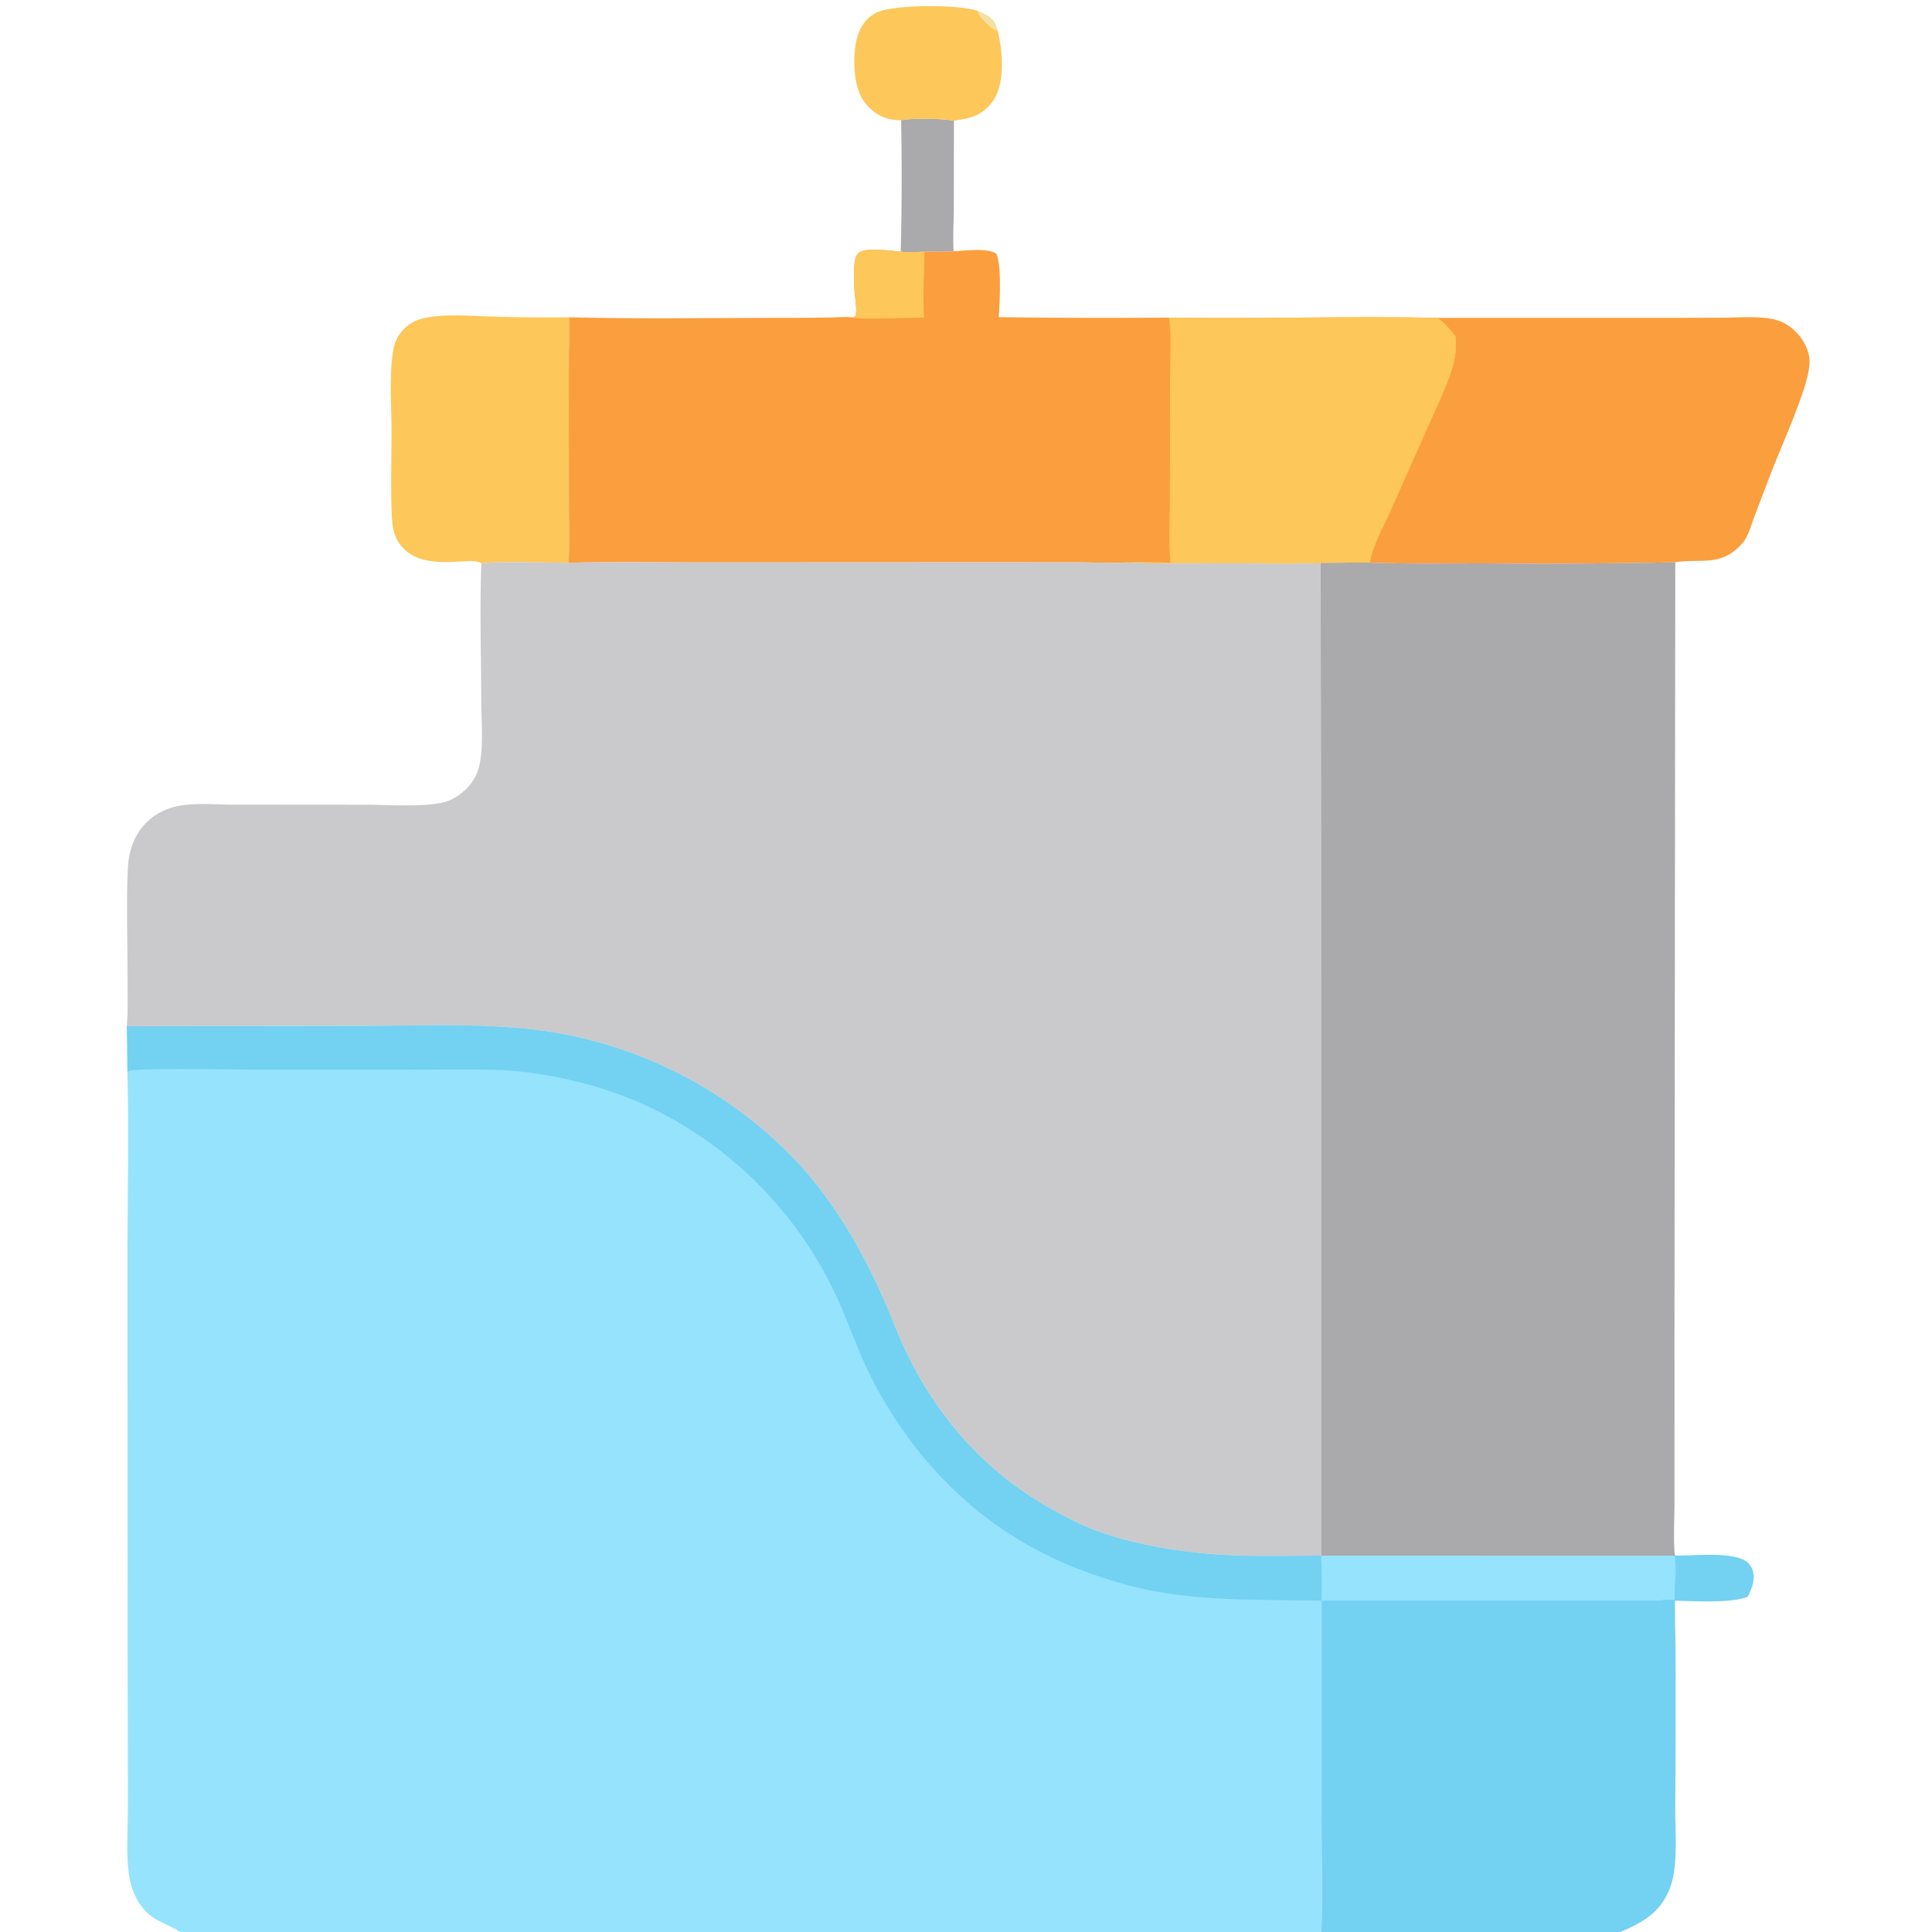 <svg version="1.1" xmlns="http://www.w3.org/2000/svg" style="display: block;" viewBox="0 0 2048 2048" width="512" height="512">
<path transform="translate(0,0)" fill="rgb(242,225,161)" d="M 1036.15 11.488 C 1044.38 14.565 1052.39 18.269 1055.92 27.002 C 1056.64 28.79 1057.1 30.712 1057.56 32.583 C 1055.64 32.057 1053.94 31.354 1052.29 30.209 C 1048.02 27.244 1036.83 16.571 1036.15 11.488 z"/>
<path transform="translate(0,0)" fill="rgb(170,169,171)" d="M 955.222 127.523 C 965.467 124.982 1000.61 125.586 1011.22 128.006 L 1011.07 221.973 C 1011.05 236.503 1009.84 251.905 1010.93 266.323 C 1000.66 267.249 990.163 266.633 979.849 266.861 C 971.748 266.847 962.471 268.291 954.631 266.474 C 954.983 265.137 954.856 265.888 954.887 264.048 A 3075.94 3075.94 0 0 0 955.222 127.523 z"/>
<path transform="translate(0,0)" fill="rgb(253,199,89)" d="M 955.222 127.523 C 950.951 127.374 946.615 126.995 942.438 126.062 C 930.583 123.413 919.8 114.593 913.774 104.199 C 904.264 87.798 903.622 56.792 908.878 38.883 C 912.097 27.913 918.664 18.601 929.041 13.43 C 947.159 4.399 1017 4.717 1036.15 11.488 C 1036.83 16.571 1048.02 27.244 1052.29 30.209 C 1053.94 31.354 1055.64 32.057 1057.56 32.583 C 1062.69 53.251 1065.56 86.018 1053.9 104.982 A 44.928 44.928 0 0 1 1025.71 125.385 C 1020.92 126.47 1016.02 126.972 1011.22 128.006 C 1000.61 125.586 965.467 124.982 955.222 127.523 z"/>
<path transform="translate(0,0)" fill="rgb(253,199,89)" d="M 509.823 596.938 C 499.785 589.618 454.784 605.564 429.842 583.345 C 417.847 572.66 415.857 559.946 415.244 544.704 C 414.057 515.225 415.114 485.301 415.054 455.782 C 415.002 430.246 412.174 391.988 417.639 367.701 C 419.242 360.575 422.897 354.257 427.954 349.01 C 434.262 342.464 441.526 338.915 450.338 337.053 C 472.369 332.397 500.133 335.06 522.884 335.612 A 1849.48 1849.48 0 0 0 603.152 336.329 C 604.351 349.065 603.125 362.65 603.036 375.492 L 602.989 447.099 L 603.114 542.56 C 603.133 560.316 604.139 578.819 602.499 596.471 C 590.598 596.763 514.477 594.521 510.264 597.631 L 509.823 596.938 z"/>
<path transform="translate(0,0)" fill="rgb(251,158,61)" d="M 1524.05 336.941 L 1763.74 336.975 L 1827.87 336.749 C 1843.49 336.577 1859.81 335.293 1875.28 337.572 C 1886.47 339.22 1895.04 343.291 1903.21 351.262 C 1911.47 359.306 1918.52 372.21 1918.18 383.996 C 1917.92 392.623 1915.5 401.792 1912.91 409.98 C 1902.69 442.248 1888.01 473.739 1875.79 505.361 L 1859.72 547.576 C 1857.06 554.649 1854.88 562.438 1851.47 569.159 C 1848.89 574.253 1844.99 578.376 1840.74 582.113 C 1820.58 599.842 1799.41 592.021 1775.86 596.025 A 6844.56 6844.56 0 0 1 1578.09 597.224 C 1536.15 597.094 1493.91 597.953 1452.01 596.466 C 1454.95 578.602 1465.5 560.081 1472.99 543.626 L 1516.63 445.493 C 1525.08 426.11 1535.22 406.248 1540.58 385.75 C 1543.14 375.959 1543.83 367.051 1542.83 357.005 C 1537.39 348.833 1531.62 343.123 1524.05 336.941 z"/>
<path transform="translate(0,0)" fill="rgb(115,209,241)" d="M 1400.3 1649.04 L 1775.01 1649.12 L 1775.68 1648.87 C 1794.67 1649.67 1841.04 1643.52 1853.71 1657.46 C 1857.95 1662.12 1859.45 1667.81 1858.88 1674.03 C 1858.25 1680.8 1855.74 1686.79 1852.45 1692.67 C 1836.3 1699.66 1794.12 1697.21 1775.58 1696.84 C 1775.32 1716.72 1776.11 1736.59 1776.17 1756.47 A 14535.7 14535.7 0 0 1 1775.84 1913.09 C 1775.6 1936.54 1778.19 1965.63 1773.84 1988.31 C 1771.07 2002.75 1764.7 2016.01 1754.09 2026.33 C 1744.96 2035.2 1731.71 2042.08 1720.06 2046.9 C 1718.72 2047.46 1719.32 2047.16 1717.99 2048 L 1400.76 2048 C 1401.65 2006.37 1400.87 1964.55 1400.88 1922.9 L 1400.91 1696.73 C 1401.05 1680.91 1401.38 1664.82 1400.3 1649.04 z"/>
<path transform="translate(0,0)" fill="rgb(150,227,253)" d="M 1400.3 1649.04 L 1775.01 1649.12 C 1777.99 1659.98 1774.7 1682.96 1775.18 1695.82 C 1771.03 1695.96 1764 1695.29 1760.19 1696.75 L 1400.91 1696.73 C 1401.05 1680.91 1401.38 1664.82 1400.3 1649.04 z"/>
<path transform="translate(0,0)" fill="rgb(251,158,61)" d="M 906.818 317.236 C 905.155 307.75 904.768 287.431 906.007 277.752 C 906.509 273.836 907.764 269.899 911.108 267.509 C 918.252 262.404 943.782 265.567 953.005 266.702 L 954.631 266.474 C 962.471 268.291 971.748 266.847 979.849 266.861 C 990.163 266.633 1000.66 267.249 1010.93 266.323 C 1022.95 265.9 1045.3 262.442 1055.89 268.745 C 1062.03 278.906 1059.75 322.845 1058.64 336.196 A 8230.99 8230.99 0 0 0 1239.2 336.67 C 1334.1 338.238 1429.18 334.949 1524.05 336.941 C 1531.62 343.123 1537.39 348.833 1542.83 357.005 C 1543.83 367.051 1543.14 375.959 1540.58 385.75 C 1535.22 406.248 1525.08 426.11 1516.63 445.493 L 1472.99 543.626 C 1465.5 560.081 1454.95 578.602 1452.01 596.466 C 1434.65 596.078 1417.3 596.594 1399.94 596.991 C 1368.31 598 1336.42 597.173 1304.76 597.182 C 1267.86 597.193 1230.69 597.894 1193.83 596.211 C 1176.21 597.054 1158.17 596.118 1140.5 596.098 L 1030.77 596.051 L 752.515 596.175 C 702.541 596.216 652.461 595.501 602.499 596.471 C 604.139 578.819 603.133 560.316 603.114 542.56 L 602.989 447.099 L 603.036 375.492 C 603.125 362.65 604.351 349.065 603.152 336.329 C 677.64 338.284 752.529 336.971 827.06 336.965 A 4472.01 4472.01 0 0 0 879.457 336.617 C 887.374 336.521 896.874 335.361 904.632 336.618 L 906.709 334.68 C 908.531 329.767 907.123 322.537 906.818 317.236 z"/>
<path transform="translate(0,0)" fill="rgb(253,199,89)" d="M 906.818 317.236 C 905.155 307.75 904.768 287.431 906.007 277.752 C 906.509 273.836 907.764 269.899 911.108 267.509 C 918.252 262.404 943.782 265.567 953.005 266.702 L 954.631 266.474 C 962.471 268.291 971.748 266.847 979.849 266.861 C 980.066 288.741 977.957 315.853 979.596 336.742 C 967.324 336.69 910.885 339.055 904.632 336.618 L 906.709 334.68 C 908.531 329.767 907.123 322.537 906.818 317.236 z"/>
<path transform="translate(0,0)" fill="rgb(253,199,89)" d="M 1239.2 336.67 C 1334.1 338.238 1429.18 334.949 1524.05 336.941 C 1531.62 343.123 1537.39 348.833 1542.83 357.005 C 1543.83 367.051 1543.14 375.959 1540.58 385.75 C 1535.22 406.248 1525.08 426.11 1516.63 445.493 L 1472.99 543.626 C 1465.5 560.081 1454.95 578.602 1452.01 596.466 C 1434.65 596.078 1417.3 596.594 1399.94 596.991 C 1368.31 598 1336.42 597.173 1304.76 597.182 C 1267.86 597.193 1230.69 597.894 1193.83 596.211 C 1209.35 595.189 1225.21 595.832 1240.74 596.495 C 1238.4 575.905 1240.1 553.495 1240.07 532.708 L 1240.28 398.811 C 1240.34 378.778 1241.95 356.47 1239.2 336.67 z"/>
<path transform="translate(0,0)" fill="rgb(170,169,171)" d="M 1452.01 596.466 C 1493.91 597.953 1536.15 597.094 1578.09 597.224 A 6844.56 6844.56 0 0 0 1775.86 596.025 L 1775 1417.86 L 1775.05 1592.09 C 1775.06 1601.88 1773.57 1642 1775.68 1648.87 L 1775.01 1649.12 L 1400.3 1649.04 L 1400.27 887.547 L 1399.94 596.991 C 1417.3 596.594 1434.65 596.078 1452.01 596.466 z"/>
<path transform="translate(0,0)" fill="rgb(202,202,204)" d="M 602.499 596.471 C 652.461 595.501 702.541 596.216 752.515 596.175 L 1030.77 596.051 L 1140.5 596.098 C 1158.17 596.118 1176.21 597.054 1193.83 596.211 C 1230.69 597.894 1267.86 597.193 1304.76 597.182 C 1336.42 597.173 1368.31 598 1399.94 596.991 L 1400.27 887.547 L 1400.3 1649.04 C 1357.95 1649.17 1314.77 1650.69 1272.61 1646.37 C 1236.05 1642.64 1196.7 1635.41 1162.18 1622.61 C 1147.09 1617.02 1133.18 1609.8 1119.07 1602.15 C 1044.3 1561.64 990.655 1500.35 955.96 1423.16 C 948.538 1406.64 942.344 1389.6 934.895 1373.11 C 909.607 1317.11 877.472 1263.05 833.233 1219.81 A 458.305 458.305 0 0 0 551.812 1089.97 C 497.551 1084.95 437.142 1087.53 382.357 1087.57 L 134.412 1087.9 C 135.704 1072.55 135.181 1056.87 135.224 1041.47 C 135.338 1001.16 133.688 960.192 135.569 919.981 C 136.874 892.08 150.243 868.499 176.992 857.862 C 197.7 849.627 224.359 852.93 246.344 852.948 L 388.137 853.045 C 412.187 853.085 445.357 855.69 468.507 850.885 C 477.619 848.993 485.692 844.172 492.473 837.903 C 500.096 830.856 505.628 822.308 507.96 812.136 C 512.803 791.007 510.209 765.62 510.161 743.951 C 510.052 695.33 508.409 646.201 510.264 597.631 C 514.477 594.521 590.598 596.763 602.499 596.471 z"/>
<path transform="translate(0,0)" fill="rgb(150,227,253)" d="M 134.412 1087.9 L 382.357 1087.57 C 437.142 1087.53 497.551 1084.95 551.812 1089.97 A 458.305 458.305 0 0 1 833.233 1219.81 C 877.472 1263.05 909.607 1317.11 934.895 1373.11 C 942.344 1389.6 948.538 1406.64 955.96 1423.16 C 990.655 1500.35 1044.3 1561.64 1119.07 1602.15 C 1133.18 1609.8 1147.09 1617.02 1162.18 1622.61 C 1196.7 1635.41 1236.05 1642.64 1272.61 1646.37 C 1314.77 1650.69 1357.95 1649.17 1400.3 1649.04 C 1401.38 1664.82 1401.05 1680.91 1400.91 1696.73 L 1400.88 1922.9 C 1400.87 1964.55 1401.65 2006.37 1400.76 2048 L 191.175 2048 C 179.263 2040.23 166.195 2037.42 155.5 2027.09 C 144.558 2016.52 138.273 2000.67 136.462 1985.81 C 133.521 1961.68 135.759 1935.81 135.625 1911.48 L 135.274 1744.57 L 135.136 1340.88 C 135.122 1273.03 136.655 1204.84 135.104 1137.03 C 134.898 1120.66 134.91 1104.26 134.412 1087.9 z"/>
<path transform="translate(0,0)" fill="rgb(115,209,241)" d="M 134.412 1087.9 L 382.357 1087.57 C 437.142 1087.53 497.551 1084.95 551.812 1089.97 A 458.305 458.305 0 0 1 833.233 1219.81 C 877.472 1263.05 909.607 1317.11 934.895 1373.11 C 942.344 1389.6 948.538 1406.64 955.96 1423.16 C 990.655 1500.35 1044.3 1561.64 1119.07 1602.15 C 1133.18 1609.8 1147.09 1617.02 1162.18 1622.61 C 1196.7 1635.41 1236.05 1642.64 1272.61 1646.37 C 1314.77 1650.69 1357.95 1649.17 1400.3 1649.04 C 1401.38 1664.82 1401.05 1680.91 1400.91 1696.73 C 1341.86 1695.6 1284.19 1697.48 1225.69 1687.04 C 1202.45 1682.9 1180.09 1676.33 1157.81 1668.59 C 1054.45 1632.66 977.231 1561.79 926.207 1465.41 C 910.596 1435.92 900.42 1403.69 886.354 1373.48 A 416.614 416.614 0 0 0 709.913 1184.57 C 666.669 1160.56 618.372 1145.51 569.468 1138.17 A 376.837 376.837 0 0 0 523.021 1134.06 C 494.197 1133.27 465.226 1133.91 436.383 1133.91 L 273.912 1133.86 C 253.111 1133.85 146.965 1131.87 137.253 1135.08 C 135.364 1135.71 136.015 1135.23 135.104 1137.03 C 134.898 1120.66 134.91 1104.26 134.412 1087.9 z"/>
</svg>